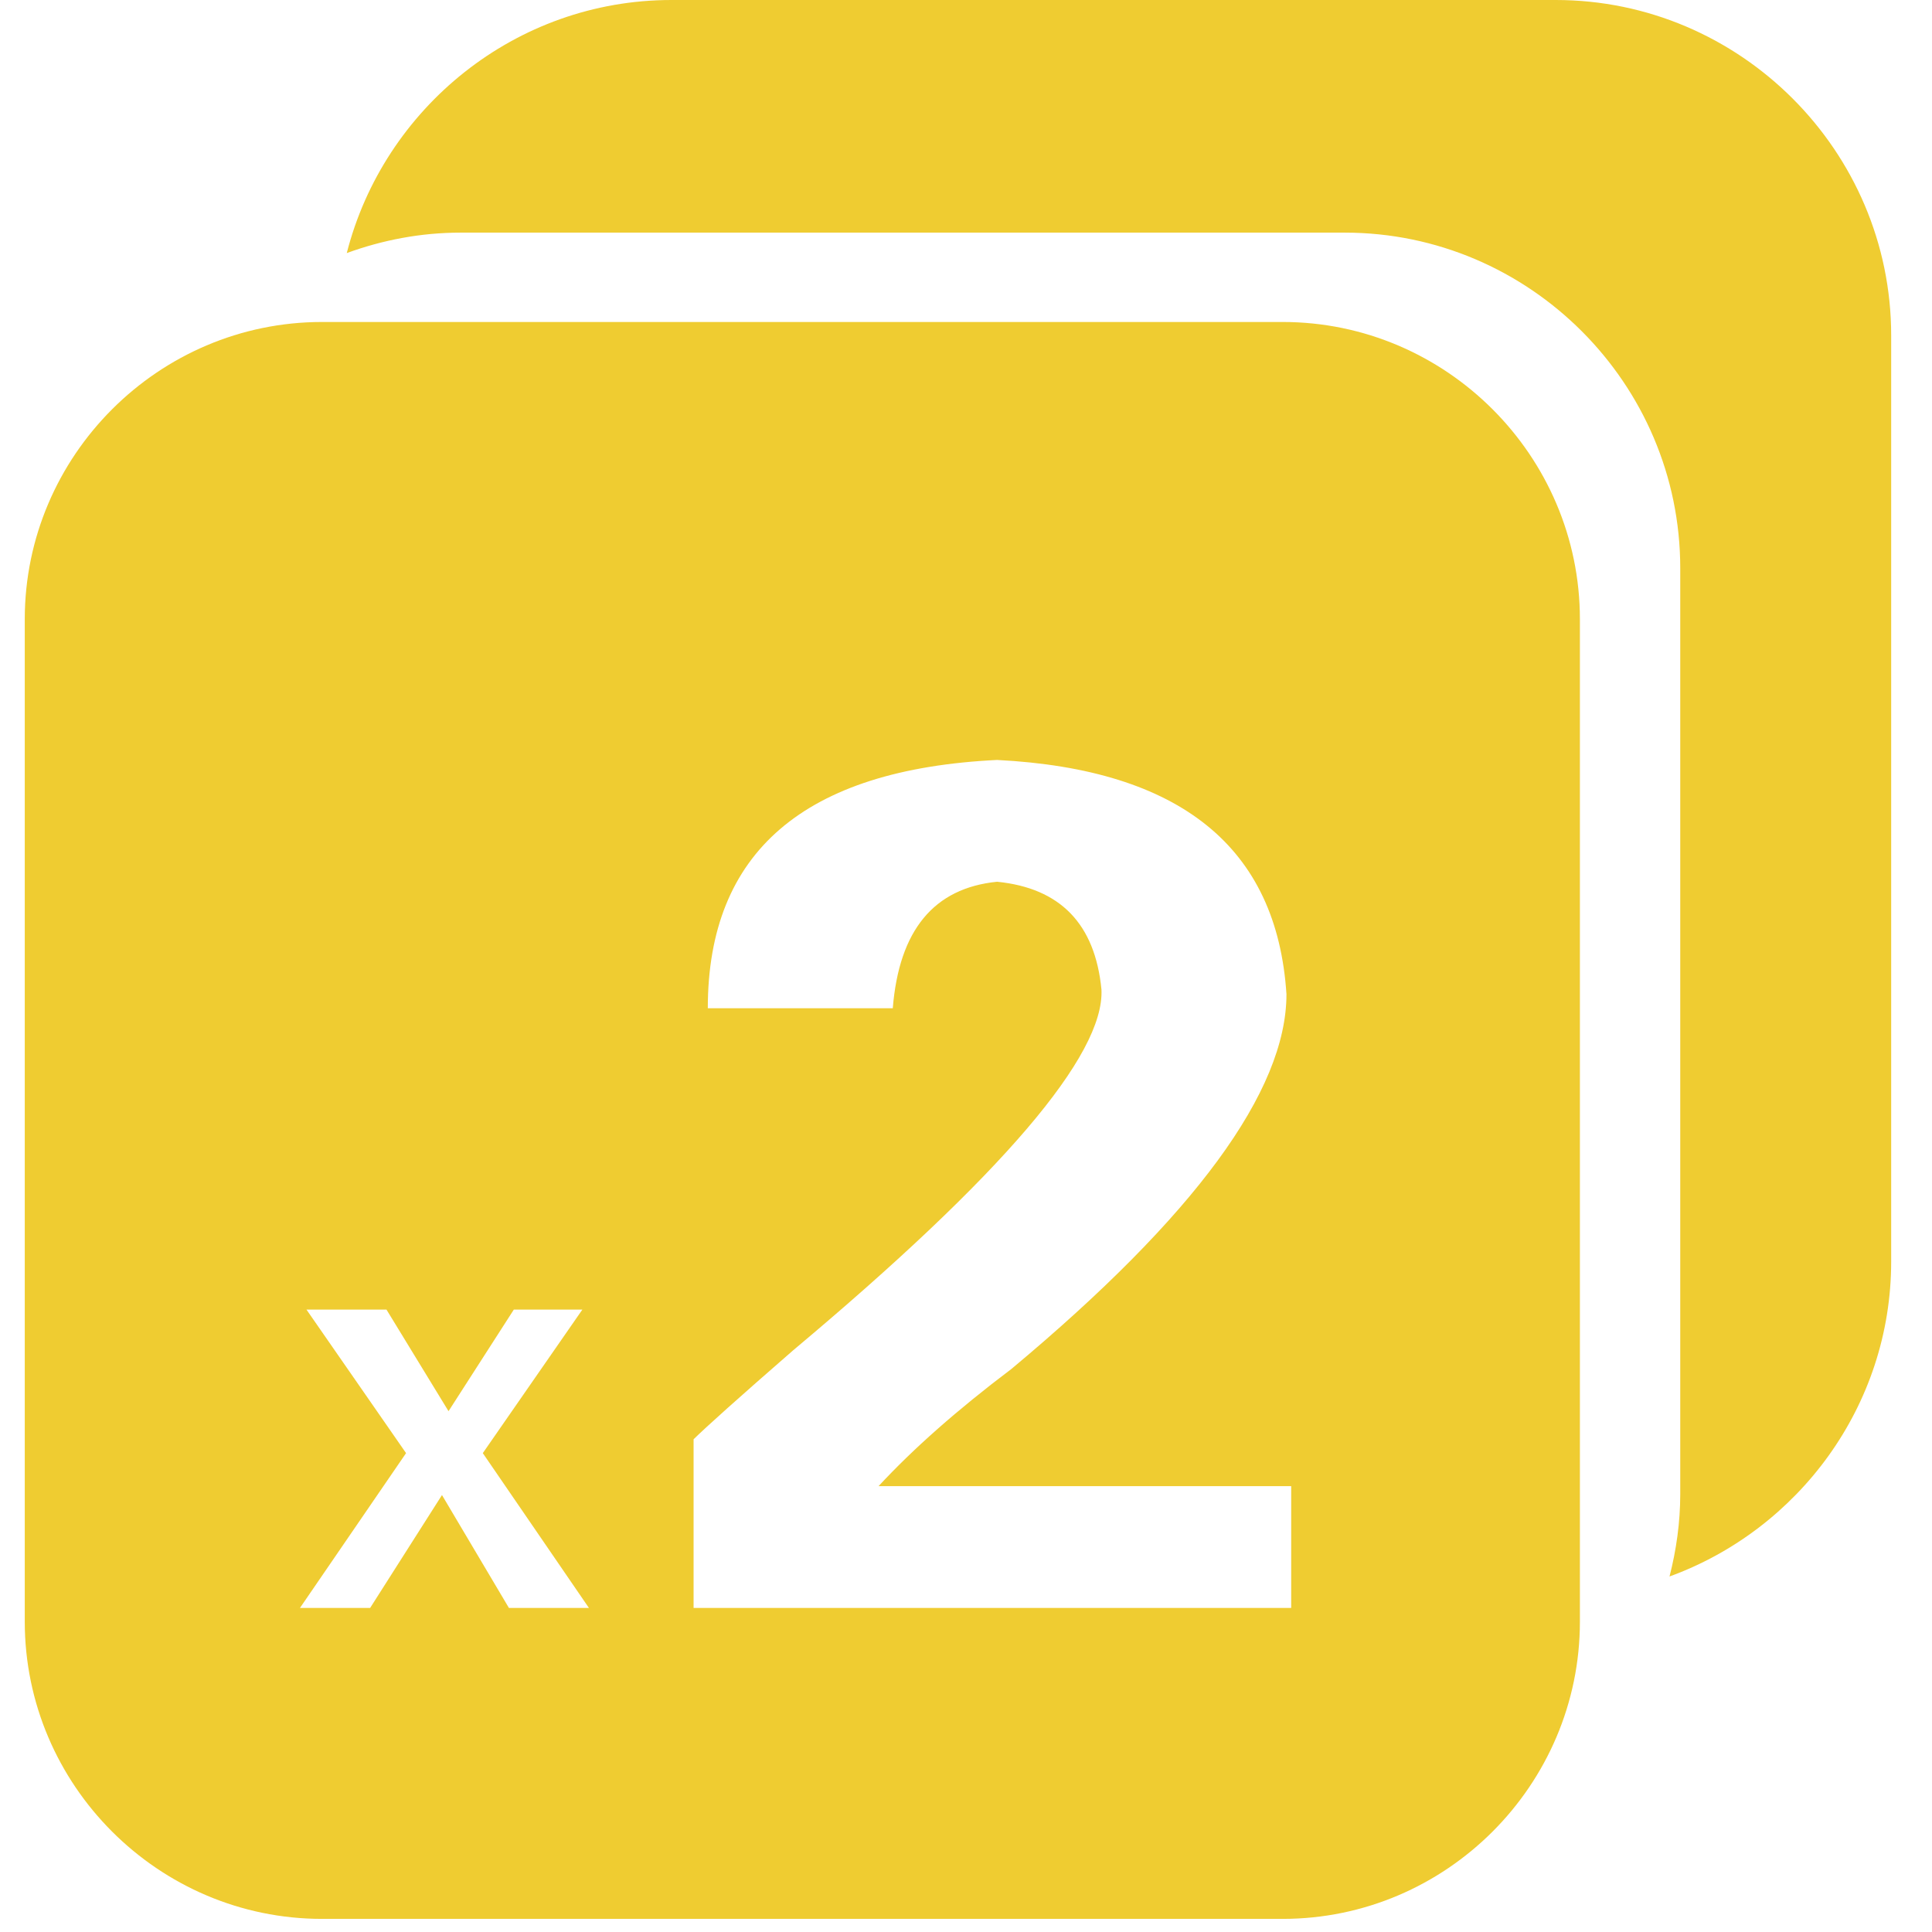 <svg height="32" width="32" xmlns:xlink="http://www.w3.org/1999/xlink" xmlns="http://www.w3.org/2000/svg" version="1.1" viewBox="0 0 1024 1024" class="icon"><path fill="#EFCC31" d="M824.569 0 355.893 0C273.198 0 203.408 57.318 183.795 134.131 202.673 127.252 222.93 123.3 244.106 123.3L712.783 123.3C810.562 123.3 890.565 203.303 890.565 301.095L890.565 791.906C890.565 806.991 888.464 821.563 884.88 835.571 953.173 810.706 1002.365 745.209 1002.365 668.606L1002.365 177.795C1002.365 80.003 922.348 0 824.569 0"></path><path fill="#EFCC31" d="M684.359 852.25 367.615 852.25 367.615 762.847C374.297 756.27 391.889 740.503 420.403 715.678 531.021 622.992 585.451 559.229 583.797 524.478 580.41 489.715 561.991 470.692 528.488 467.344 494.958 470.692 476.526 493.049 473.192 534.403L375.15 534.403C375.15 451.656 426.245 407.755 528.488 402.793 625.676 407.755 676.81 449.149 681.851 526.96 681.851 578.278 633.211 644.523 536.036 725.602 507.509 747.133 484.062 767.81 465.643 787.699L684.359 787.699 684.359 852.25ZM269.744 852.25 234.258 792.412 196.173 852.25 158.981 852.25 215.222 770.186 162.434 694.108 204.838 694.108 237.724 747.96 272.343 694.108 308.669 694.108 255.894 770.186 312.148 852.25 269.744 852.25ZM679.843 170.66 170.665 170.66C84.019 170.66 13.127 241.552 13.127 328.199L13.127 859.51C13.127 946.156 84.019 1017.049 170.665 1017.049L679.843 1017.049C766.489 1017.049 837.381 946.156 837.381 859.51L837.381 328.199C837.381 241.552 766.489 170.66 679.843 170.66L679.843 170.66Z"></path></svg>